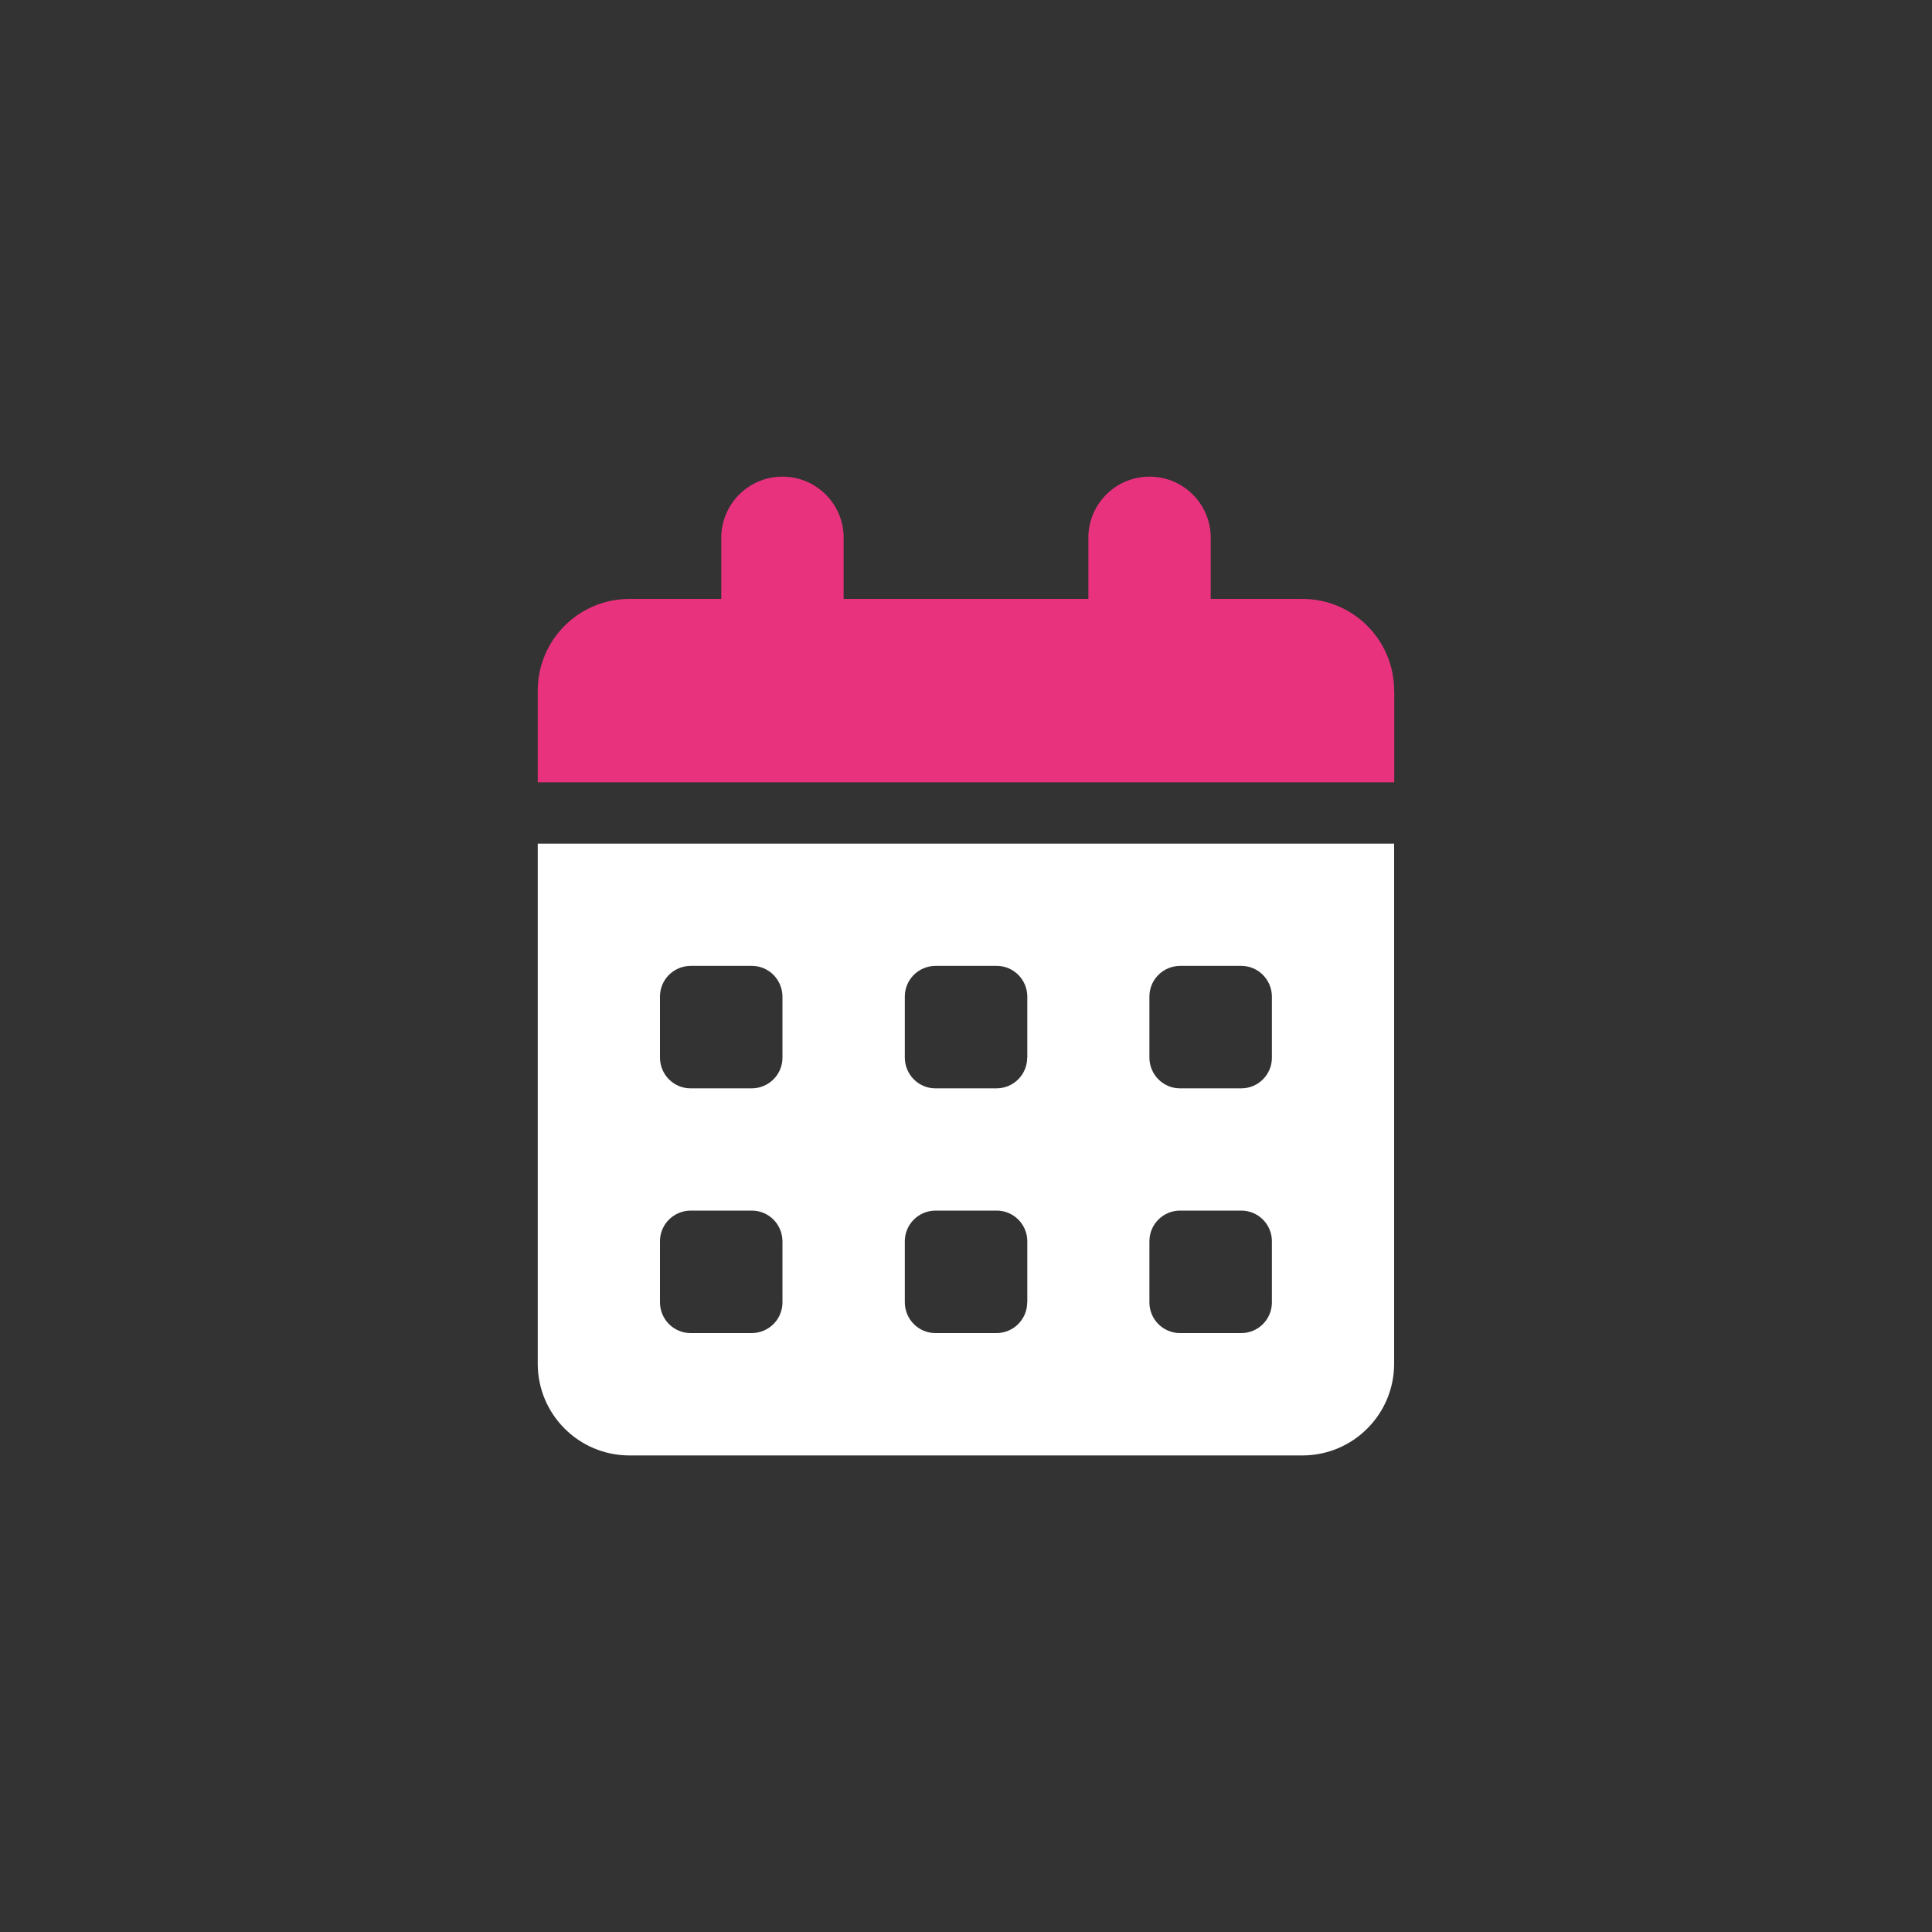 <?xml version="1.0" encoding="UTF-8"?><svg id="Laag_1" xmlns="http://www.w3.org/2000/svg" xmlns:xlink="http://www.w3.org/1999/xlink" viewBox="0 0 150 150"><rect x="0" y="0" width="150" height="150" fill="#333333" stroke="none"/><defs><style>.cls-1{fill:none;}.cls-2{clip-path:url(#clippath);}.cls-3{fill:#fff;}.cls-4{fill:#e8327d;}</style><clipPath id="clippath"><rect class="cls-1" x="41.75" y="37" width="66.5" height="76"/></clipPath></defs><g class="cls-2"><g id="Group_182"><path id="Path_106" class="cls-4" d="M108.25,53.62v7.12H41.75v-7.12c0-3.93,3.19-7.12,7.12-7.12h7.13v-4.88c.08-2.62,2.26-4.69,4.89-4.61,2.52,.07,4.54,2.1,4.61,4.61v4.88h19v-4.88c.08-2.62,2.26-4.69,4.89-4.61,2.52,.07,4.54,2.1,4.61,4.61v4.88h7.12c3.93,0,7.12,3.19,7.12,7.12"/><path id="Path_107" class="cls-3" d="M41.75,65.5v40.38c0,3.93,3.19,7.12,7.12,7.12h52.25c3.93,0,7.12-3.19,7.12-7.12v-40.38H41.75Zm19,35.62c0,1.31-1.06,2.37-2.38,2.38h-4.75c-1.31,0-2.37-1.06-2.38-2.38v-4.75c0-1.31,1.06-2.37,2.38-2.38h4.75c1.31,0,2.37,1.06,2.38,2.38v4.75Zm0-19c0,1.31-1.06,2.37-2.38,2.38h-4.75c-1.31,0-2.37-1.06-2.38-2.38v-4.75c0-1.31,1.06-2.37,2.38-2.38h4.75c1.31,0,2.37,1.06,2.38,2.38v4.75Zm19,19c0,1.31-1.06,2.37-2.37,2.38h-4.75c-1.31,0-2.37-1.06-2.38-2.38v-4.75c0-1.31,1.06-2.37,2.38-2.38h4.75c1.31,0,2.37,1.06,2.38,2.37h0v4.75Zm0-19c0,1.31-1.06,2.37-2.37,2.38h-4.75c-1.31,0-2.37-1.06-2.38-2.38v-4.75c0-1.31,1.06-2.37,2.38-2.38h4.75c1.31,0,2.37,1.06,2.38,2.38v4.75Zm19,19c0,1.31-1.06,2.38-2.38,2.38h-4.75c-1.31,0-2.38-1.06-2.38-2.38h0v-4.75c0-1.31,1.06-2.38,2.38-2.38h4.75c1.31,0,2.38,1.06,2.38,2.38h0v4.75Zm0-19c0,1.31-1.06,2.38-2.38,2.38h-4.75c-1.31,0-2.37-1.06-2.38-2.38v-4.75c0-1.31,1.06-2.37,2.38-2.38h4.75c1.31,0,2.37,1.06,2.38,2.38v4.75Z"/></g></g></svg>